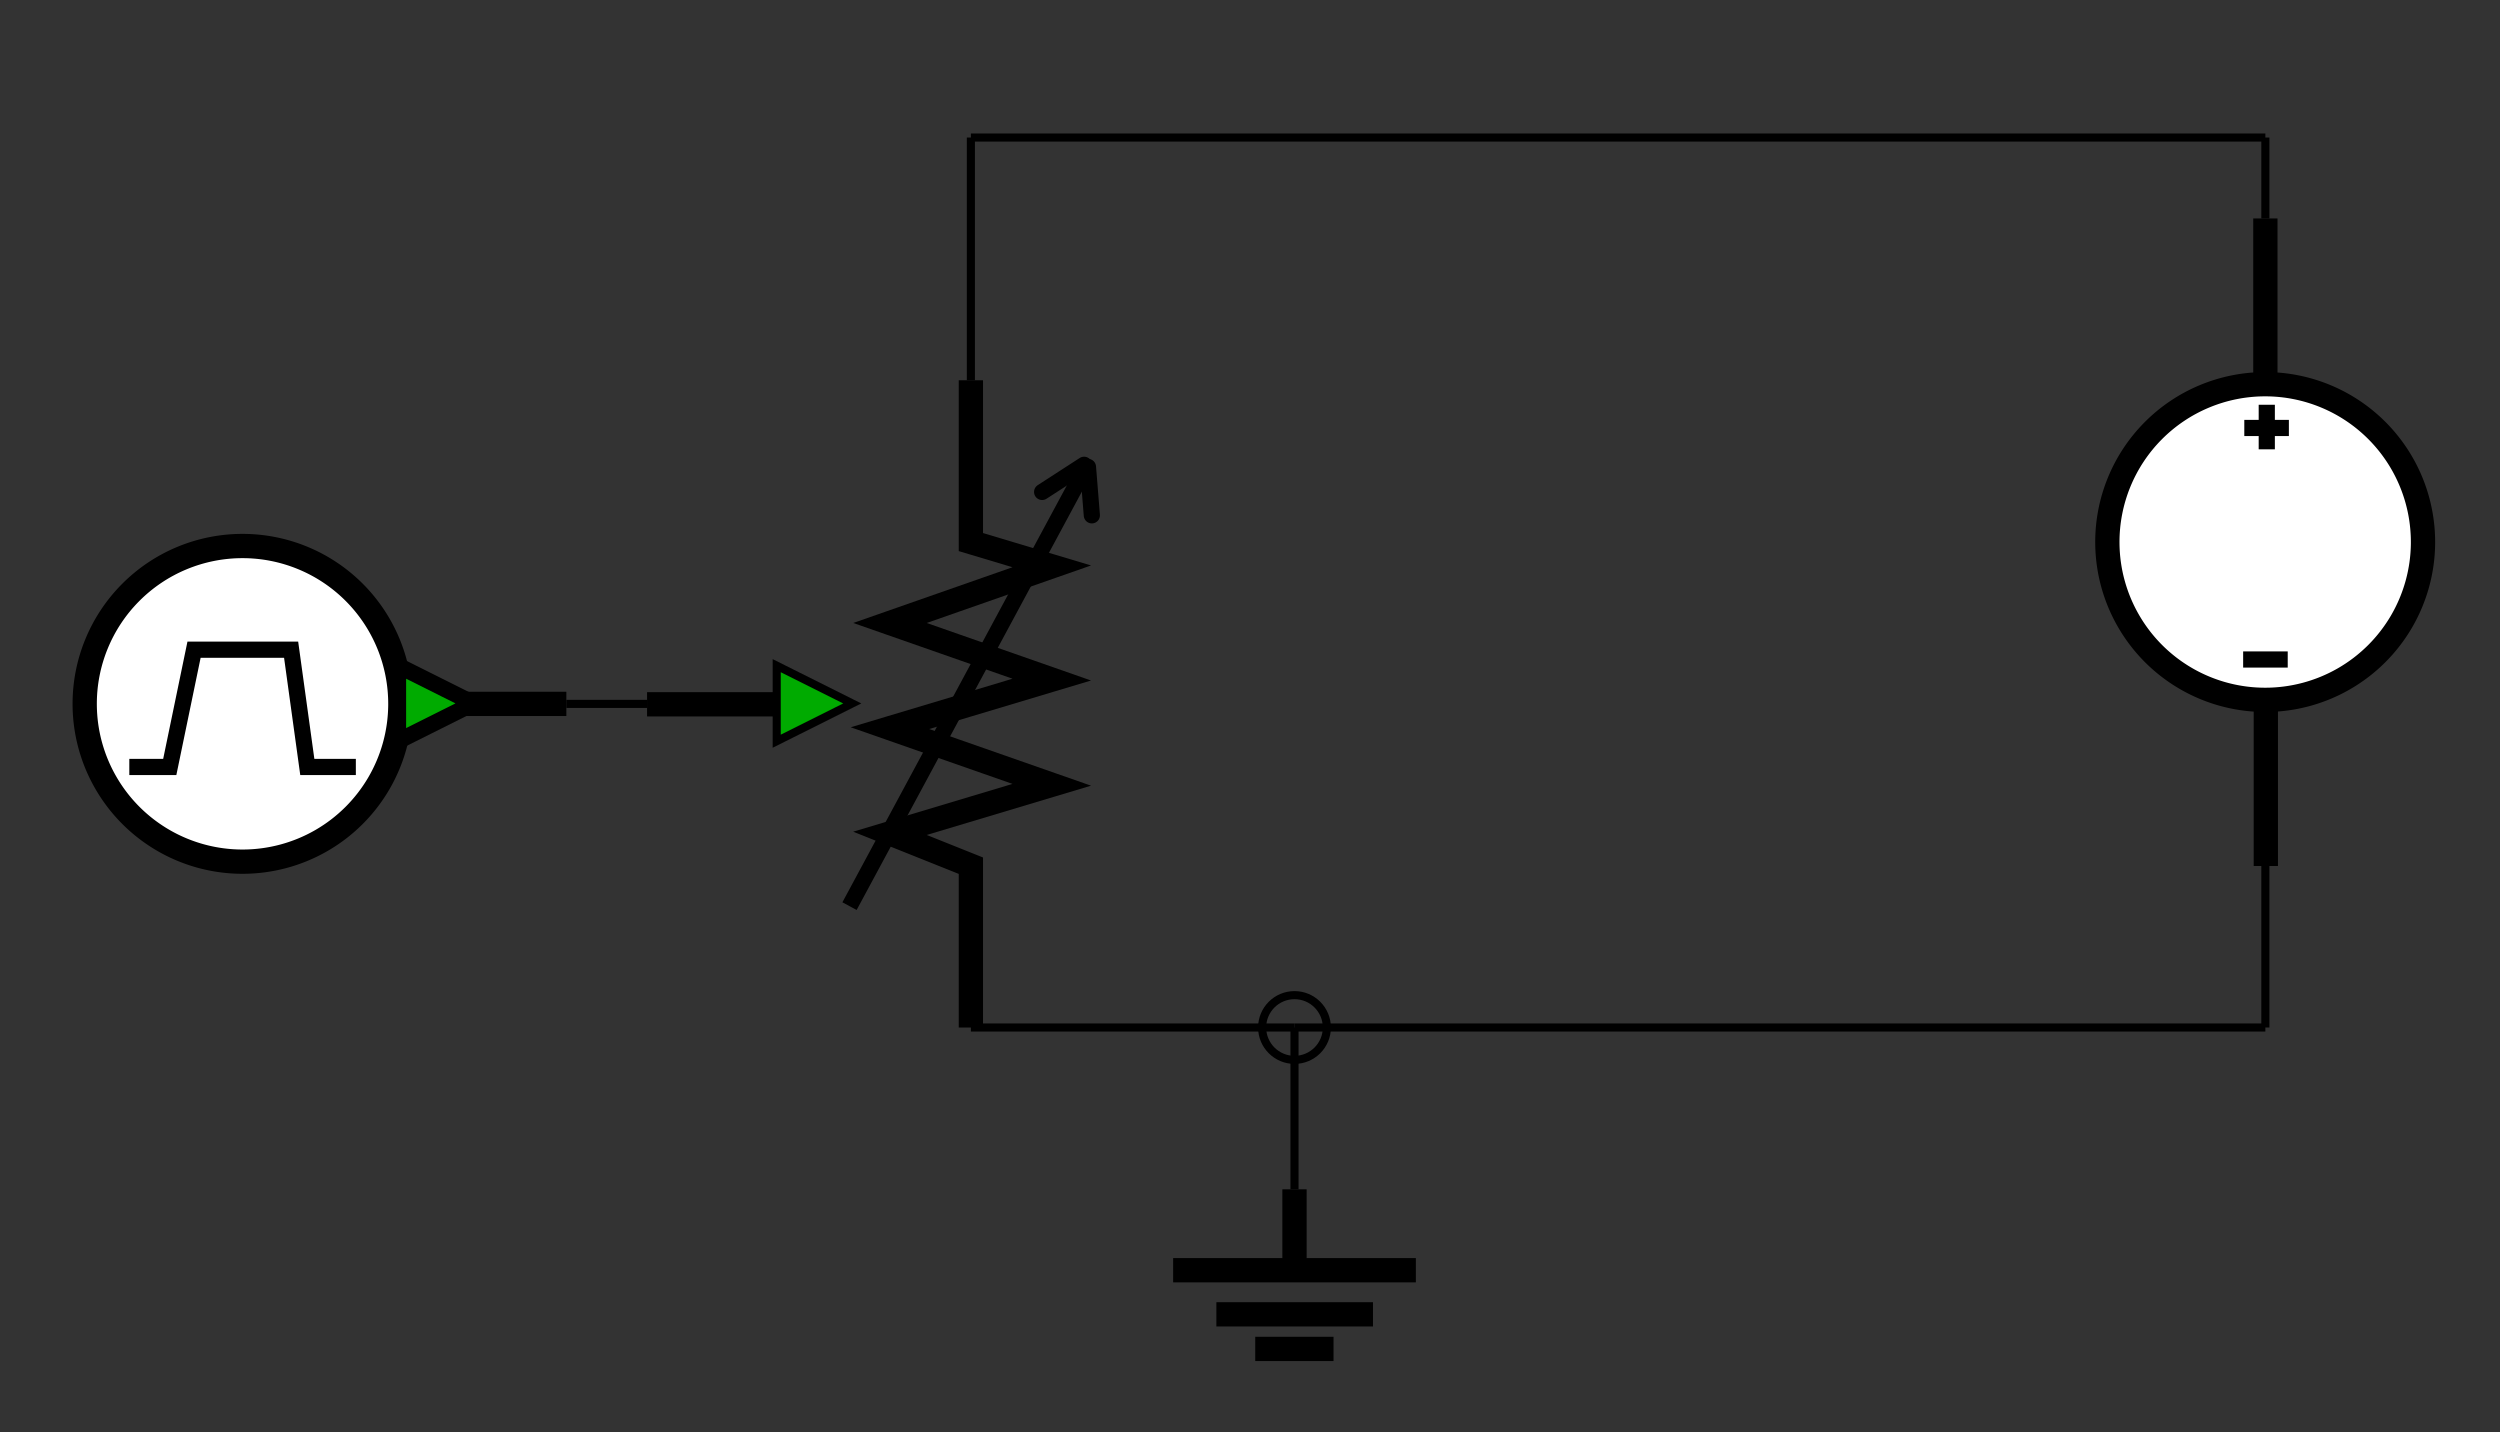 <?xml version="1.0"?>
<svg xmlns="http://www.w3.org/2000/svg" xmlns:xlink="http://www.w3.org/1999/xlink" style="overflow: hidden; position: relative;" width="309" version="1.1" height="177" viewBox="0 0 309 177"><rect x="0" y="0" width="309" height="177" fill="#333333" stroke="none"/><path transform="matrix(1,0,0,1,130,137)" fill="none" stroke="#000" d="M30,19.909L30,10" stroke-linejoin="miter" stroke-linecap="butt" stroke-width="3" class="svw_sym svw_sym_outline"/><path transform="matrix(1,0,0,1,130,137)" fill="none" stroke="#000" d="M15,20L45,20" stroke-linejoin="miter" stroke-linecap="butt" stroke-width="3" class="svw_sym svw_sym_outline"/><path transform="matrix(1,0,0,1,130,137)" fill="none" stroke="#000" d="M20.345,25.452L39.7,25.452" stroke-linejoin="miter" stroke-linecap="butt" stroke-width="3" class="svw_sym svw_sym_outline"/><path transform="matrix(1,0,0,1,130,137)" fill="none" stroke="#000" d="M25.148,29.726L34.825,29.726" stroke-linejoin="miter" stroke-linecap="butt" stroke-width="3" class="svw_sym svw_sym_outline"/><path transform="matrix(1,0,0,1,-6810,-4243)" fill="none" stroke="#000" d="M6970,4370L6970,4390" stroke-width="1" class="svw_wire svw_wire_elec"/><path transform="matrix(1,0,0,1,-6810,-4243)" fill="none" stroke="#000" d="M6970,4370L7090,4370" stroke-width="1" class="svw_wire svw_wire_elec"/><path transform="matrix(1,0,0,1,-6810,-4243)" fill="none" stroke="#000" d="M6930,4290L6930,4260" stroke-width="1" class="svw_wire svw_wire_elec"/><path transform="matrix(1,0,0,1,-6810,-4243)" fill="none" stroke="#000" d="M7090,4270L7090,4260" stroke-width="1" class="svw_wire svw_wire_elec"/><path transform="matrix(1,0,0,1,-6810,-4243)" fill="none" stroke="#000" d="M6930,4260L7090,4260" stroke-width="1" class="svw_wire svw_wire_elec"/><path transform="matrix(1,0,0,1,-6810,-4243)" fill="none" stroke="#000" d="M6970,4370L6930,4370" stroke-width="1" class="svw_wire svw_wire_elec"/><circle transform="matrix(1,0,0,1,-6810,-4243)" cx="6970" cy="4370" r="4" fill="none" stroke="#000" stroke-width="1" class="svw_conn_dot svw_conn_dot_elec"/><path transform="matrix(1,0,0,1,80,47)" fill="none" stroke="#000" d="M40,0L40,20L50,23L30,30L50,37L30,43L50,50L30,56L40,60L40,80" stroke-linejoin="miter" stroke-linecap="butt" stroke-miterlimit="4" stroke-dasharray="none" stroke-width="3" class="svw_sym svw_sym_outline"/><path transform="matrix(1,0,0,1,80,47)" fill="none" stroke="#000" d="M20,40.052L-0.024,40.052" stroke-linejoin="miter" stroke-linecap="butt" stroke-miterlimit="4" stroke-dasharray="none" stroke-width="3" class="svw_sym svw_sym_pin_whisker_qty"/><path transform="matrix(1,0,0,1,80,47)" fill="#00ab00" stroke="#000" d="M16.001,35.277L16.001,44.614L25.337,39.945Z" stroke-linejoin="miter" stroke-linecap="butt" stroke-miterlimit="4" stroke-dasharray="none" stroke-width="1" class="svw_sym svw_sym_arrow_qty"/><path transform="matrix(1,0,0,1,80,47)" fill="none" stroke="#000" d="M25,65L54.035,11.071" stroke-linejoin="miter" stroke-linecap="butt" stroke-miterlimit="4" stroke-dasharray="none" stroke-width="2" class="svw_sym"/><path transform="matrix(1,0,0,1,80,47)" fill="none" stroke="#000" d="M48.807,13.804L53.994,10.447" stroke-linejoin="round" stroke-linecap="round" stroke-miterlimit="4" stroke-dasharray="none" stroke-width="2" class="svw_sym"/><path transform="matrix(1,0,0,1,80,47)" fill="none" stroke="#000" d="M54.952,16.695L54.471,10.71" stroke-linejoin="round" stroke-linecap="round" stroke-miterlimit="4" stroke-dasharray="none" stroke-width="2" class="svw_sym"/><path transform="matrix(1,0,0,1,260,27)" fill="none" stroke="#000" d="M20.055,80.036L20.055,59.5" stroke-linejoin="miter" stroke-linecap="butt" stroke-width="3" class="svw_sym svw_sym_pin_whisker_elec"/><path transform="matrix(1,0,0,1,260,27)" fill="#FFF" stroke="#000" d="M39.483,40.134A19.507,19.507,0,0,1,0.47,40.134A19.507,19.507,0,1,1,39.483,40.134Z" stroke-miterlimit="4" stroke-width="3" class="svw_sym svw_sym_shape svw_sym_outline"/><path transform="matrix(1,0,0,1,260,27)" fill="none" stroke="#000" d="M20,20.424L20,0" stroke-linejoin="miter" stroke-linecap="butt" stroke-width="3" class="svw_sym svw_sym_pin_whisker_elec"/><path transform="matrix(1,0,0,1,260,27)" fill="none" stroke="#000" d="M17.253,54.514L22.762,54.514" stroke-linejoin="miter" stroke-linecap="butt" stroke-width="2" class="svw_sym"/><path transform="matrix(1,0,0,1,260,27)" fill="none" stroke="#000" d="M20.173,28.537L20.173,23.028" stroke-linejoin="miter" stroke-linecap="butt" stroke-width="2" class="svw_sym"/><path transform="matrix(1,0,0,1,260,27)" fill="none" stroke="#000" d="M17.396,25.897L22.905,25.897" stroke-linejoin="miter" stroke-linecap="butt" stroke-width="2" class="svw_sym"/><path transform="matrix(1,0,0,1,-6810,-4243)" fill="none" stroke="#000" d="M7090,4350L7090,4370" stroke-width="1" class="svw_wire svw_wire_elec"/><path transform="matrix(1,0,0,1,-6810,-4243)" fill="none" stroke="#000" d="M6880,4330L6890,4330" stroke-width="1" class="svw_wire svw_wire_qty"/><path transform="matrix(1,0,0,1,10,67)" fill="none" stroke="#000" d="M39.464,20L60,20" stroke-linejoin="miter" stroke-linecap="butt" stroke-width="3" class="svw_sym svw_sym_pin_whisker_qty"/><path transform="matrix(1,0,0,1,10,67)" fill="#FFF" stroke="#000" d="M39.483,20.134A19.507,19.507,0,0,1,0.47,20.134A19.507,19.507,0,1,1,39.483,20.134Z" stroke-miterlimit="4" stroke-width="3" class="svw_sym svw_sym_shape svw_sym_outline"/><path transform="matrix(1,0,0,1,10,67)" fill="none" stroke="#000" d="M5.983,27.796L10.983,27.796L13.983,13.304L25.983,13.304L27.983,27.796L33.983,27.796" stroke-linejoin="miter" stroke-linecap="butt" stroke-width="2" class="svw_sym"/><path transform="matrix(1,0,0,1,10,67)" fill="#00ab00" stroke="#000" d="M39.196,15.272L39.196,24.608L48.532,19.94Z" stroke-linejoin="miter" stroke-linecap="butt" stroke-width="2" class="svw_sym svw_sym_arrow_qty"/></svg>
